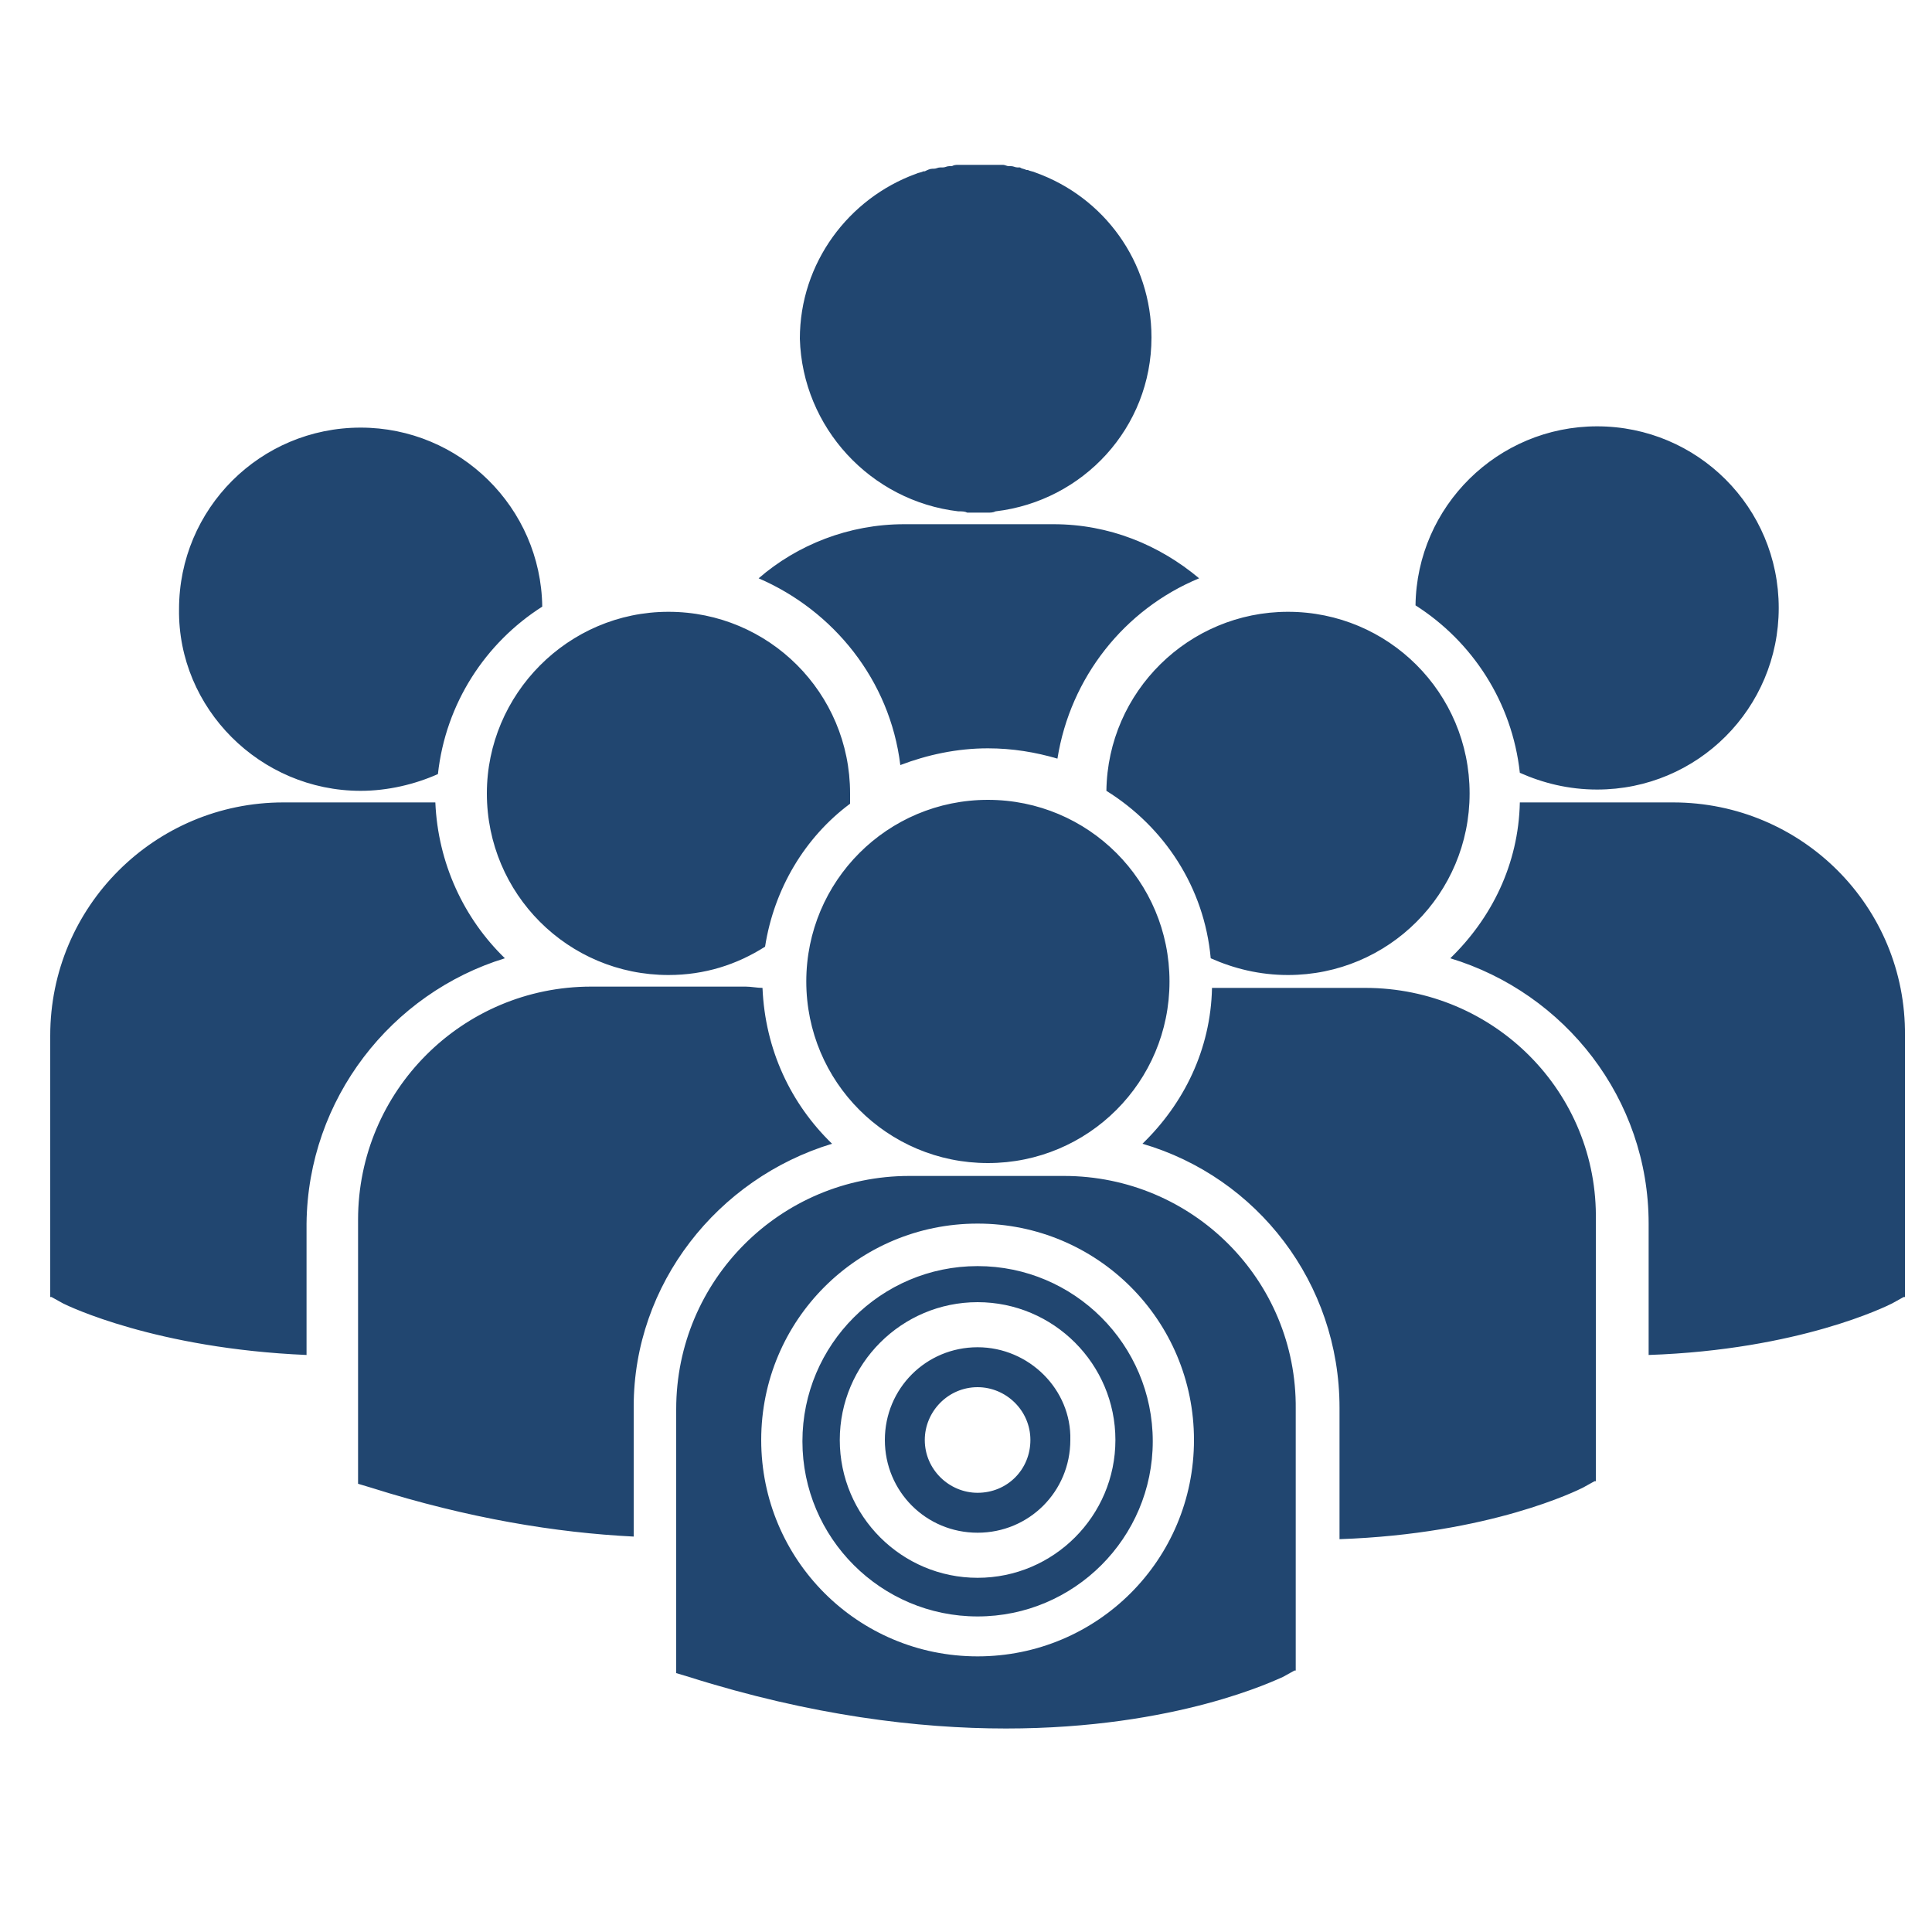 <?xml version="1.0" encoding="utf-8"?>
<!-- Generator: Adobe Illustrator 26.1.0, SVG Export Plug-In . SVG Version: 6.00 Build 0)  -->
<svg version="1.1" id="Layer_1" xmlns="http://www.w3.org/2000/svg" xmlns:xlink="http://www.w3.org/1999/xlink" x="0px" y="0px"
	 viewBox="0 0 150 150" style="enable-background:new 0 0 150 150;" xml:space="preserve">
<style type="text/css">
	.st0{fill:#214670;}
</style>
<path class="st0" d="M74.4,39.7C74.4,39.7,74.4,39.7,74.4,39.7c0.3,0,0.5,0,0.7,0.1c0,0,0.1,0,0.1,0c0.2,0,0.5,0,0.7,0h0
	c0.3,0,0.5,0,0.7,0c0,0,0.1,0,0.1,0c0.2,0,0.4,0,0.6-0.1c0,0,0,0,0,0c6.8-0.8,12.1-6.5,12.1-13.5c0-5.9-3.7-10.9-9-12.8c0,0,0,0,0,0
	c-0.2-0.1-0.4-0.1-0.6-0.2c0,0-0.1,0-0.1,0c-0.2-0.1-0.4-0.1-0.5-0.2c-0.1,0-0.1,0-0.2,0c-0.2,0-0.3-0.1-0.5-0.1c-0.1,0-0.2,0-0.2,0
	c-0.1,0-0.3-0.1-0.4-0.1c-0.1,0-0.2,0-0.3,0c-0.1,0-0.3,0-0.4,0c-0.1,0-0.2,0-0.4,0c-0.1,0-0.2,0-0.3,0c-0.2,0-0.5,0-0.7,0
	c-0.1,0-0.2,0-0.3,0c-0.1,0-0.3,0-0.4,0c-0.1,0-0.3,0-0.4,0c-0.1,0-0.2,0-0.3,0c-0.2,0-0.3,0-0.5,0.1c-0.1,0-0.1,0-0.2,0
	c-0.2,0-0.3,0.1-0.5,0.1c-0.1,0-0.1,0-0.2,0c-0.2,0-0.3,0.1-0.5,0.1c0,0-0.1,0-0.1,0c-0.2,0-0.4,0.1-0.6,0.2c0,0-0.1,0-0.1,0
	c-0.2,0.1-0.4,0.1-0.6,0.2c0,0,0,0,0,0c-5.2,1.9-9,6.9-9,12.8C62.3,33.2,67.6,38.9,74.4,39.7z M69.9,59.4c2.1-0.8,4.4-1.3,6.8-1.3
	c1.9,0,3.7,0.3,5.4,0.8c1-6.3,5.2-11.6,11-14c-3.1-2.6-7-4.2-11.3-4.2H70.2c-4.3,0-8.3,1.6-11.3,4.2C64.7,47.4,69.1,52.8,69.9,59.4z
	 M37.8,61.6c0,7.8,6.3,14.1,14.1,14.1c2.8,0,5.3-0.8,7.5-2.2c0.7-4.5,3.1-8.5,6.6-11.1c0-0.3,0-0.5,0-0.8c0-7.8-6.3-14.1-14.1-14.1
	C44.1,47.5,37.8,53.9,37.8,61.6z M28,61.4c2.1,0,4.2-0.5,6-1.3c0.6-5.5,3.7-10.2,8.1-13c-0.1-7.7-6.4-13.9-14.1-13.9
	c-7.8,0-14.1,6.3-14.1,14.1C13.8,55,20.2,61.4,28,61.4z M118,60c1.8,0.8,3.8,1.3,6,1.3c7.8,0,14.1-6.3,14.1-14.1
	c0-7.8-6.3-14.1-14.1-14.1c-7.7,0-14,6.2-14.1,13.9C114.3,49.8,117.4,54.5,118,60z M85.9,61.4c4.5,2.8,7.6,7.5,8.1,13
	c1.8,0.8,3.8,1.3,6,1.3c7.8,0,14.1-6.3,14.1-14.1c0-7.8-6.3-14.1-14.1-14.1C92.3,47.5,86,53.7,85.9,61.4z M76.7,62.1
	c-7.8,0-14.1,6.3-14.1,14.1c0,7.8,6.3,14.1,14.1,14.1c7.8,0,14.1-6.3,14.1-14.1C90.8,68.4,84.5,62.1,76.7,62.1z M106,76.7H94.1
	c-0.1,4.8-2.2,9-5.4,12.1c8.9,2.6,15.3,10.8,15.3,20.5v10.2c11.7-0.4,18.5-3.8,18.9-4l0.9-0.5h0.1V94.8
	C124.1,84.8,116,76.7,106,76.7z M39.2,74.4c-3.2-3.1-5.2-7.4-5.4-12.1H22c-10,0-18.1,8.1-18.1,18.1v20.3H4l0.9,0.5
	c0.4,0.2,7.2,3.5,18.9,4V95C23.9,85.3,30.4,77.1,39.2,74.4z M129.9,62.3H118c-0.1,4.8-2.2,9-5.4,12.1C121.5,77.1,128,85.3,128,95
	v10.2c11.7-0.4,18.5-3.8,18.9-4l0.9-0.5h0.1V80.4C148,70.4,139.9,62.3,129.9,62.3z M82.6,91.3h-12c-10,0-18.1,8.1-18.1,18.1v20.3
	l0,0.2l1,0.3c9.5,3,17.8,4,24.6,4c13.3,0,21-3.8,21.5-4l0.9-0.5h0.1v-20.3C100.7,99.4,92.6,91.3,82.6,91.3z M75.9,128.6
	c-9.3,0-16.8-7.5-16.8-16.8c0-9.3,7.5-16.8,16.8-16.8c9.3,0,16.8,7.5,16.8,16.8C92.7,121.1,85.2,128.6,75.9,128.6z M64.6,88.8
	c-3.2-3.1-5.2-7.3-5.4-12.1c-0.4,0-0.9-0.1-1.3-0.1h-12c-10,0-18.1,8.1-18.1,18.1v20.3l0,0.2l1,0.3c7.6,2.4,14.4,3.5,20.4,3.8v-10.1
	C49.2,99.7,55.7,91.5,64.6,88.8z M75.9,104.6c-4,0-7.2,3.2-7.2,7.2c0,4,3.2,7.2,7.2,7.2c4,0,7.2-3.2,7.2-7.2
	C83.2,107.9,79.9,104.6,75.9,104.6z M75.9,115.9c-2.2,0-4.1-1.8-4.1-4.1c0-2.2,1.8-4.1,4.1-4.1c2.2,0,4.1,1.8,4.1,4.1
	C80,114.1,78.2,115.9,75.9,115.9z M75.9,98.3c-7.5,0-13.6,6.1-13.6,13.6c0,7.5,6.1,13.6,13.6,13.6c7.5,0,13.6-6.1,13.6-13.6
	C89.5,104.4,83.4,98.3,75.9,98.3z M75.9,122.5c-5.9,0-10.7-4.8-10.7-10.7c0-5.9,4.8-10.7,10.7-10.7c5.9,0,10.7,4.8,10.7,10.7
	C86.6,117.7,81.8,122.5,75.9,122.5z"/>
</svg>
